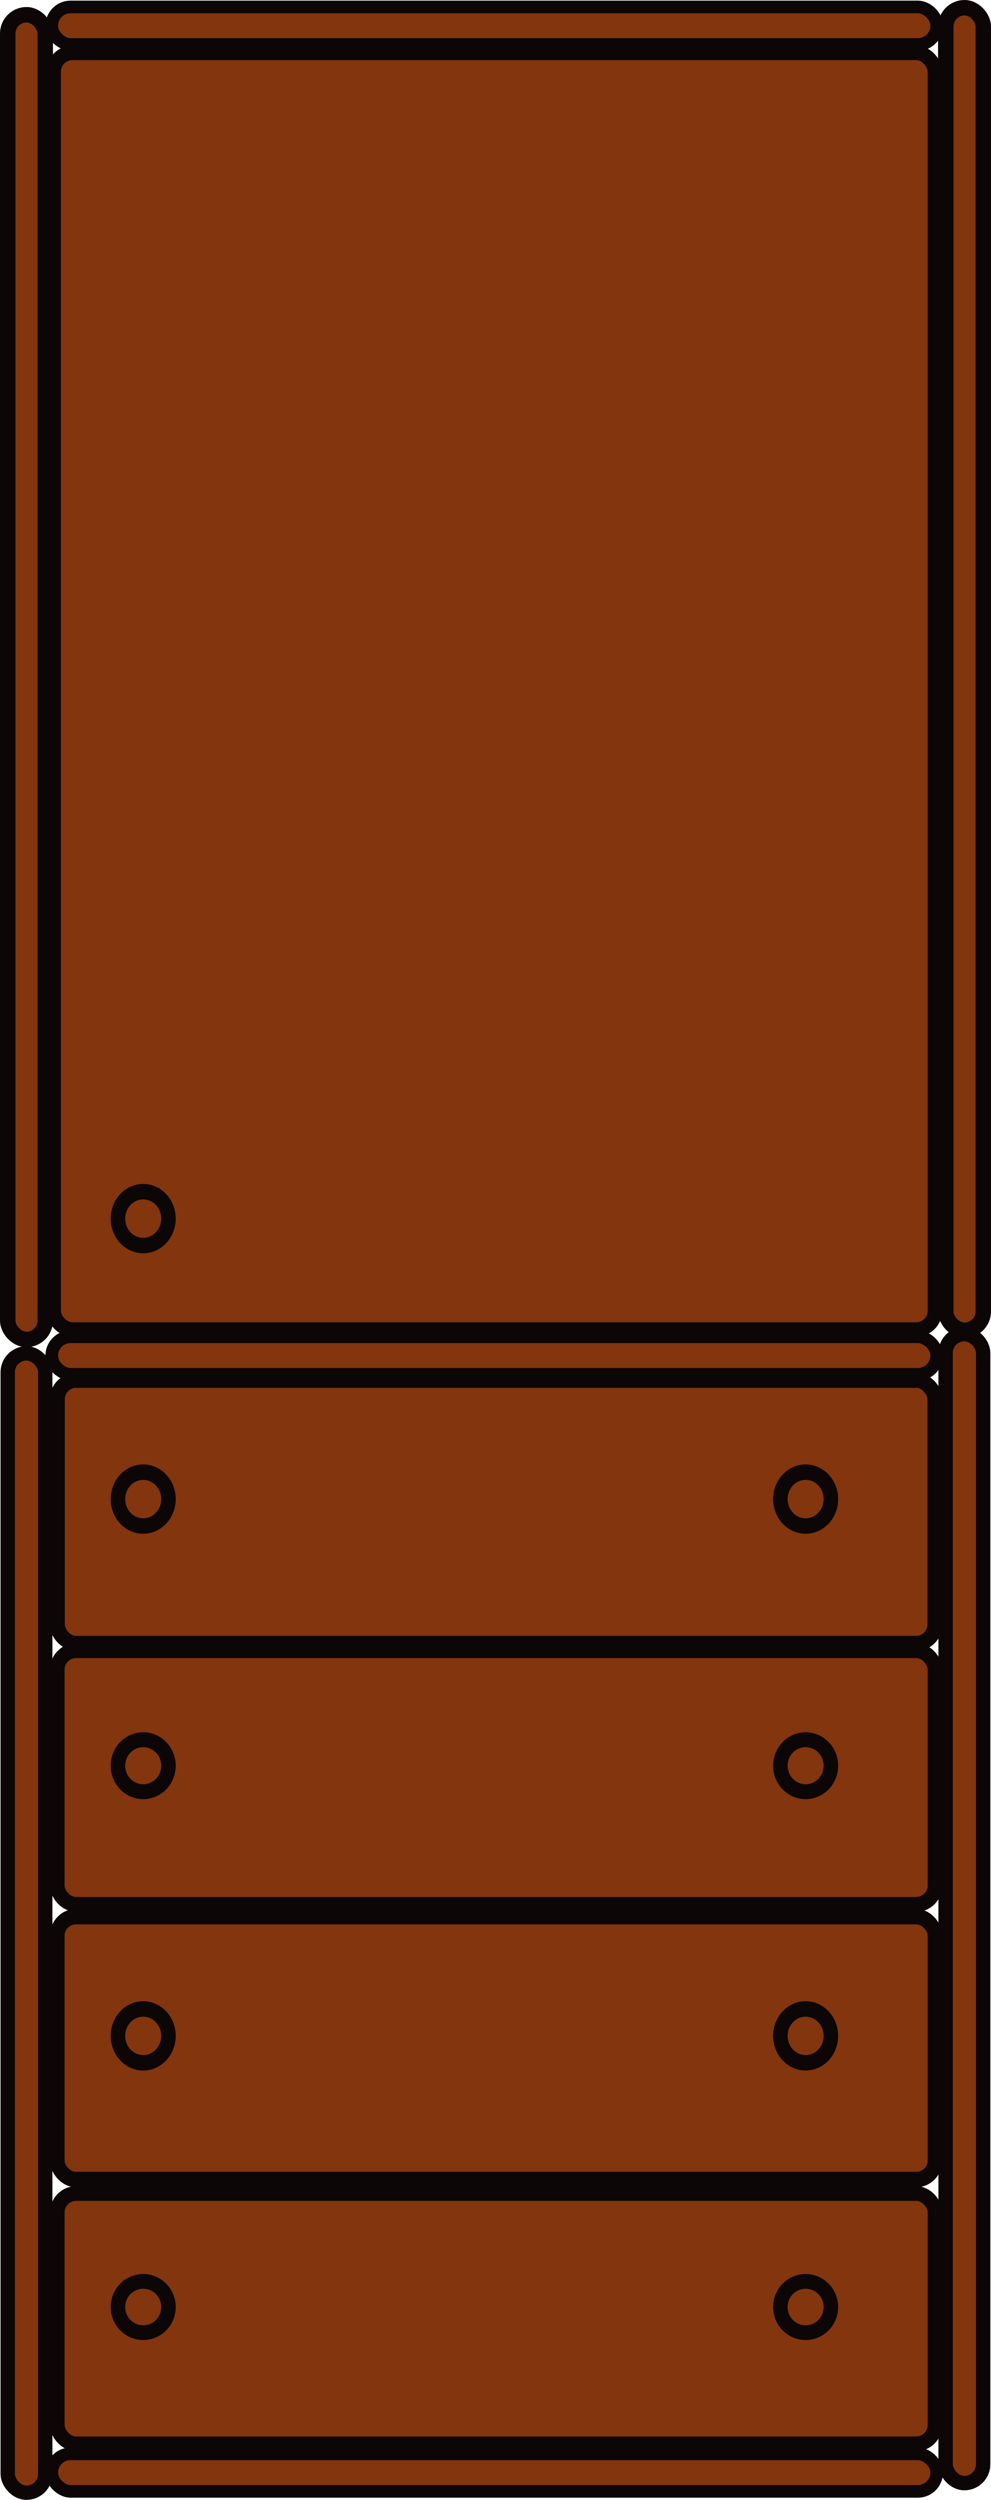<?xml version="1.0" encoding="UTF-8" standalone="no"?>
<!-- Created with Inkscape (http://www.inkscape.org/) -->
<svg
   xmlns:dc="http://purl.org/dc/elements/1.1/"
   xmlns:cc="http://web.resource.org/cc/"
   xmlns:rdf="http://www.w3.org/1999/02/22-rdf-syntax-ns#"
   xmlns:svg="http://www.w3.org/2000/svg"
   xmlns="http://www.w3.org/2000/svg"
   xmlns:sodipodi="http://sodipodi.sourceforge.net/DTD/sodipodi-0.dtd"
   xmlns:inkscape="http://www.inkscape.org/namespaces/inkscape"
   width="409.91"
   height="1033.903"
   id="svg2"
   inkscape:label="Pozadí"
   sodipodi:version="0.32"
   inkscape:version="0.44.1"
   version="1.0"
   sodipodi:docbase="C:\Documents and Settings\Im\Plocha\10.Duma a nabytek"
   sodipodi:docname="komoda.svg">
  <defs
     id="defs3" />
  <sodipodi:namedview
     id="base"
     pagecolor="#ffffff"
     bordercolor="#666666"
     borderopacity="1.0"
     inkscape:pageopacity="0.0"
     inkscape:pageshadow="2"
     inkscape:zoom="0.72978677"
     inkscape:cx="474.55838"
     inkscape:cy="536.43066"
     inkscape:document-units="px"
     inkscape:current-layer="layer1"
     showgrid="true"
     width="744.094px"
     height="1052.362px"
     inkscape:window-width="1360"
     inkscape:window-height="964"
     inkscape:window-x="-4"
     inkscape:window-y="-4" />
  <g
     inkscape:label="Vrstva 1"
     inkscape:groupmode="layer"
     id="layer1"
     transform="translate(-82.284,-6.49)">
    <g
       id="g4006"
       inkscape:export-xdpi="600"
       inkscape:export-ydpi="600">
      <rect
         rx="7.76"
         ry="7.76"
         y="566.23"
         x="85.481"
         height="471.198"
         width="15.519"
         id="rect1307"
         style="opacity:1;fill:#83350e;fill-opacity:1;fill-rule:nonzero;stroke:#0c0606;stroke-width:5.929;stroke-linecap:butt;stroke-linejoin:round;stroke-miterlimit:4;stroke-dasharray:none;stroke-opacity:1" />
      <rect
         rx="7.76"
         style="opacity:1;fill:#83350e;fill-opacity:1;fill-rule:nonzero;stroke:#0c0606;stroke-width:6.393;stroke-linecap:butt;stroke-linejoin:round;stroke-miterlimit:4;stroke-dasharray:none;stroke-opacity:1"
         id="rect3928"
         width="15.519"
         height="547.867"
         x="85.481"
         y="12.591"
         ry="7.76" />
      <rect
         transform="matrix(0,1,1,0,0,0)"
         ry="7.76"
         y="103.693"
         x="9.362"
         height="366.032"
         width="15.519"
         id="rect3930"
         style="opacity:1;fill:#83350e;fill-opacity:1;fill-rule:nonzero;stroke:#0c0606;stroke-width:5.225;stroke-linecap:butt;stroke-linejoin:round;stroke-miterlimit:4;stroke-dasharray:none;stroke-opacity:1"
         rx="7.76" />
      <rect
         ry="7.76"
         y="9.684"
         x="473.481"
         height="546.984"
         width="15.519"
         id="rect3932"
         style="opacity:1;fill:#83350e;fill-opacity:1;fill-rule:nonzero;stroke:#0c0606;stroke-width:6.388;stroke-linecap:butt;stroke-linejoin:round;stroke-miterlimit:4;stroke-dasharray:none;stroke-opacity:1"
         rx="7.76" />
      <rect
         rx="7.76"
         style="opacity:1;fill:#83350e;fill-opacity:1;fill-rule:nonzero;stroke:#0c0606;stroke-width:5.954;stroke-linecap:butt;stroke-linejoin:round;stroke-miterlimit:4;stroke-dasharray:none;stroke-opacity:1"
         id="rect3934"
         width="15.519"
         height="475.203"
         x="473.423"
         y="558.26"
         ry="7.76" />
      <rect
         rx="7.76"
         style="opacity:1;fill:#83350e;fill-opacity:1;fill-rule:nonzero;stroke:#0c0606;stroke-width:5.225;stroke-linecap:butt;stroke-linejoin:round;stroke-miterlimit:4;stroke-dasharray:none;stroke-opacity:1"
         id="rect3936"
         width="15.519"
         height="366.032"
         x="559.362"
         y="103.693"
         ry="7.76"
         transform="matrix(0,1,1,0,0,0)" />
      <rect
         transform="matrix(0,1,1,0,0,0)"
         ry="7.76"
         y="103.693"
         x="1021.362"
         height="366.032"
         width="15.519"
         id="rect3938"
         style="opacity:1;fill:#83350e;fill-opacity:1;fill-rule:nonzero;stroke:#0c0606;stroke-width:5.225;stroke-linecap:butt;stroke-linejoin:round;stroke-miterlimit:4;stroke-dasharray:none;stroke-opacity:1"
         rx="7.76" />
      <rect
         ry="7.76"
         rx="7.76"
         y="577.384"
         x="106"
         height="108.769"
         width="363"
         id="rect3940"
         style="fill:#83350e;fill-opacity:1;fill-rule:nonzero;stroke:#0c0606;stroke-width:6.196;stroke-linecap:butt;stroke-linejoin:round;stroke-miterlimit:4;stroke-dasharray:none;stroke-opacity:1" />
      <path
         transform="matrix(1,0,0,1.066,0,-6.304)"
         d="M 151.966 593.616 A 10.448 10.448 0 1 1  131.07,593.616 A 10.448 10.448 0 1 1  151.966 593.616 z"
         sodipodi:ry="10.447639"
         sodipodi:rx="10.447639"
         sodipodi:cy="593.61584"
         sodipodi:cx="141.51802"
         id="path3942"
         style="fill:#83350e;fill-opacity:1;fill-rule:nonzero;stroke:#0c0606;stroke-width:6;stroke-linecap:butt;stroke-linejoin:round;stroke-miterlimit:4;stroke-dasharray:none;stroke-opacity:1"
         sodipodi:type="arc" />
      <path
         transform="matrix(1,0,0,1.066,274,-6.304)"
         sodipodi:type="arc"
         style="fill:#83350e;fill-opacity:1;fill-rule:nonzero;stroke:#0c0606;stroke-width:6;stroke-linecap:butt;stroke-linejoin:round;stroke-miterlimit:4;stroke-dasharray:none;stroke-opacity:1"
         id="path3944"
         sodipodi:cx="141.51802"
         sodipodi:cy="593.61584"
         sodipodi:rx="10.447639"
         sodipodi:ry="10.447639"
         d="M 151.966 593.616 A 10.448 10.448 0 1 1  131.07,593.616 A 10.448 10.448 0 1 1  151.966 593.616 z" />
      <g
         id="g3975"
         transform="matrix(1,0,0,1.029,0,125.926)">
        <rect
           ry="7.539"
           rx="7.76"
           y="547.362"
           x="106"
           height="102"
           width="363"
           id="rect3977"
           style="opacity:1;fill:#83350e;fill-opacity:1;fill-rule:nonzero;stroke:#0c0606;stroke-width:6;stroke-linecap:butt;stroke-linejoin:round;stroke-miterlimit:4;stroke-dasharray:none;stroke-opacity:1" />
        <path
           d="M 151.966 593.616 A 10.448 10.448 0 1 1  131.07,593.616 A 10.448 10.448 0 1 1  151.966 593.616 z"
           sodipodi:ry="10.447639"
           sodipodi:rx="10.447639"
           sodipodi:cy="593.61584"
           sodipodi:cx="141.51802"
           id="path3979"
           style="opacity:1;fill:#83350e;fill-opacity:1;fill-rule:nonzero;stroke:#0c0606;stroke-width:6;stroke-linecap:butt;stroke-linejoin:round;stroke-miterlimit:4;stroke-dasharray:none;stroke-opacity:1"
           sodipodi:type="arc" />
        <path
           transform="translate(274,0)"
           sodipodi:type="arc"
           style="opacity:1;fill:#83350e;fill-opacity:1;fill-rule:nonzero;stroke:#0c0606;stroke-width:6;stroke-linecap:butt;stroke-linejoin:round;stroke-miterlimit:4;stroke-dasharray:none;stroke-opacity:1"
           id="path3981"
           sodipodi:cx="141.51802"
           sodipodi:cy="593.61584"
           sodipodi:rx="10.447639"
           sodipodi:ry="10.447639"
           d="M 151.966 593.616 A 10.448 10.448 0 1 1  131.07,593.616 A 10.448 10.448 0 1 1  151.966 593.616 z" />
      </g>
      <g
         transform="matrix(1,0,0,1.066,0,215.696)"
         id="g3983">
        <rect
           style="opacity:1;fill:#83350e;fill-opacity:1;fill-rule:nonzero;stroke:#0c0606;stroke-width:6;stroke-linecap:butt;stroke-linejoin:round;stroke-miterlimit:4;stroke-dasharray:none;stroke-opacity:1"
           id="rect3985"
           width="363"
           height="102"
           x="106"
           y="547.362"
           rx="7.76"
           ry="7.277" />
        <path
           sodipodi:type="arc"
           style="opacity:1;fill:#83350e;fill-opacity:1;fill-rule:nonzero;stroke:#0c0606;stroke-width:6;stroke-linecap:butt;stroke-linejoin:round;stroke-miterlimit:4;stroke-dasharray:none;stroke-opacity:1"
           id="path3987"
           sodipodi:cx="141.51802"
           sodipodi:cy="593.61584"
           sodipodi:rx="10.447639"
           sodipodi:ry="10.447639"
           d="M 151.966 593.616 A 10.448 10.448 0 1 1  131.07,593.616 A 10.448 10.448 0 1 1  151.966 593.616 z" />
        <path
           d="M 151.966 593.616 A 10.448 10.448 0 1 1  131.07,593.616 A 10.448 10.448 0 1 1  151.966 593.616 z"
           sodipodi:ry="10.447639"
           sodipodi:rx="10.447639"
           sodipodi:cy="593.61584"
           sodipodi:cx="141.51802"
           id="path3989"
           style="opacity:1;fill:#83350e;fill-opacity:1;fill-rule:nonzero;stroke:#0c0606;stroke-width:6;stroke-linecap:butt;stroke-linejoin:round;stroke-miterlimit:4;stroke-dasharray:none;stroke-opacity:1"
           sodipodi:type="arc"
           transform="translate(274,0)" />
      </g>
      <g
         id="g3991"
         transform="matrix(1,0,0,1.015,0,358.117)">
        <rect
           ry="7.649"
           rx="7.76"
           y="547.362"
           x="106"
           height="102"
           width="363"
           id="rect3993"
           style="opacity:1;fill:#83350e;fill-opacity:1;fill-rule:nonzero;stroke:#0c0606;stroke-width:6;stroke-linecap:butt;stroke-linejoin:round;stroke-miterlimit:4;stroke-dasharray:none;stroke-opacity:1" />
        <path
           d="M 151.966 593.616 A 10.448 10.448 0 1 1  131.07,593.616 A 10.448 10.448 0 1 1  151.966 593.616 z"
           sodipodi:ry="10.447639"
           sodipodi:rx="10.447639"
           sodipodi:cy="593.61584"
           sodipodi:cx="141.51802"
           id="path3995"
           style="opacity:1;fill:#83350e;fill-opacity:1;fill-rule:nonzero;stroke:#0c0606;stroke-width:6;stroke-linecap:butt;stroke-linejoin:round;stroke-miterlimit:4;stroke-dasharray:none;stroke-opacity:1"
           sodipodi:type="arc" />
        <path
           transform="translate(274,0)"
           sodipodi:type="arc"
           style="opacity:1;fill:#83350e;fill-opacity:1;fill-rule:nonzero;stroke:#0c0606;stroke-width:6;stroke-linecap:butt;stroke-linejoin:round;stroke-miterlimit:4;stroke-dasharray:none;stroke-opacity:1"
           id="path3997"
           sodipodi:cx="141.51802"
           sodipodi:cy="593.61584"
           sodipodi:rx="10.447639"
           sodipodi:ry="10.447639"
           d="M 151.966 593.616 A 10.448 10.448 0 1 1  131.07,593.616 A 10.448 10.448 0 1 1  151.966 593.616 z" />
      </g>
      <rect
         ry="7.76"
         rx="7.76"
         y="28.362"
         x="104.476"
         height="528"
         width="364.524"
         id="rect3999"
         style="opacity:1;fill:#83350e;fill-opacity:1;fill-rule:nonzero;stroke:#0c0606;stroke-width:6;stroke-linecap:butt;stroke-linejoin:round;stroke-miterlimit:4;stroke-dasharray:none;stroke-opacity:1" />
      <path
         sodipodi:type="arc"
         style="fill:#83350e;fill-opacity:1;fill-rule:nonzero;stroke:#0c0606;stroke-width:6;stroke-linecap:butt;stroke-linejoin:round;stroke-miterlimit:4;stroke-dasharray:none;stroke-opacity:1"
         id="path4004"
         sodipodi:cx="141.51802"
         sodipodi:cy="593.61584"
         sodipodi:rx="10.447639"
         sodipodi:ry="10.447639"
         d="M 151.966 593.616 A 10.448 10.448 0 1 1  131.07,593.616 A 10.448 10.448 0 1 1  151.966 593.616 z"
         transform="matrix(1,0,0,1.066,0,-122.304)" />
    </g>
  </g>
</svg>
